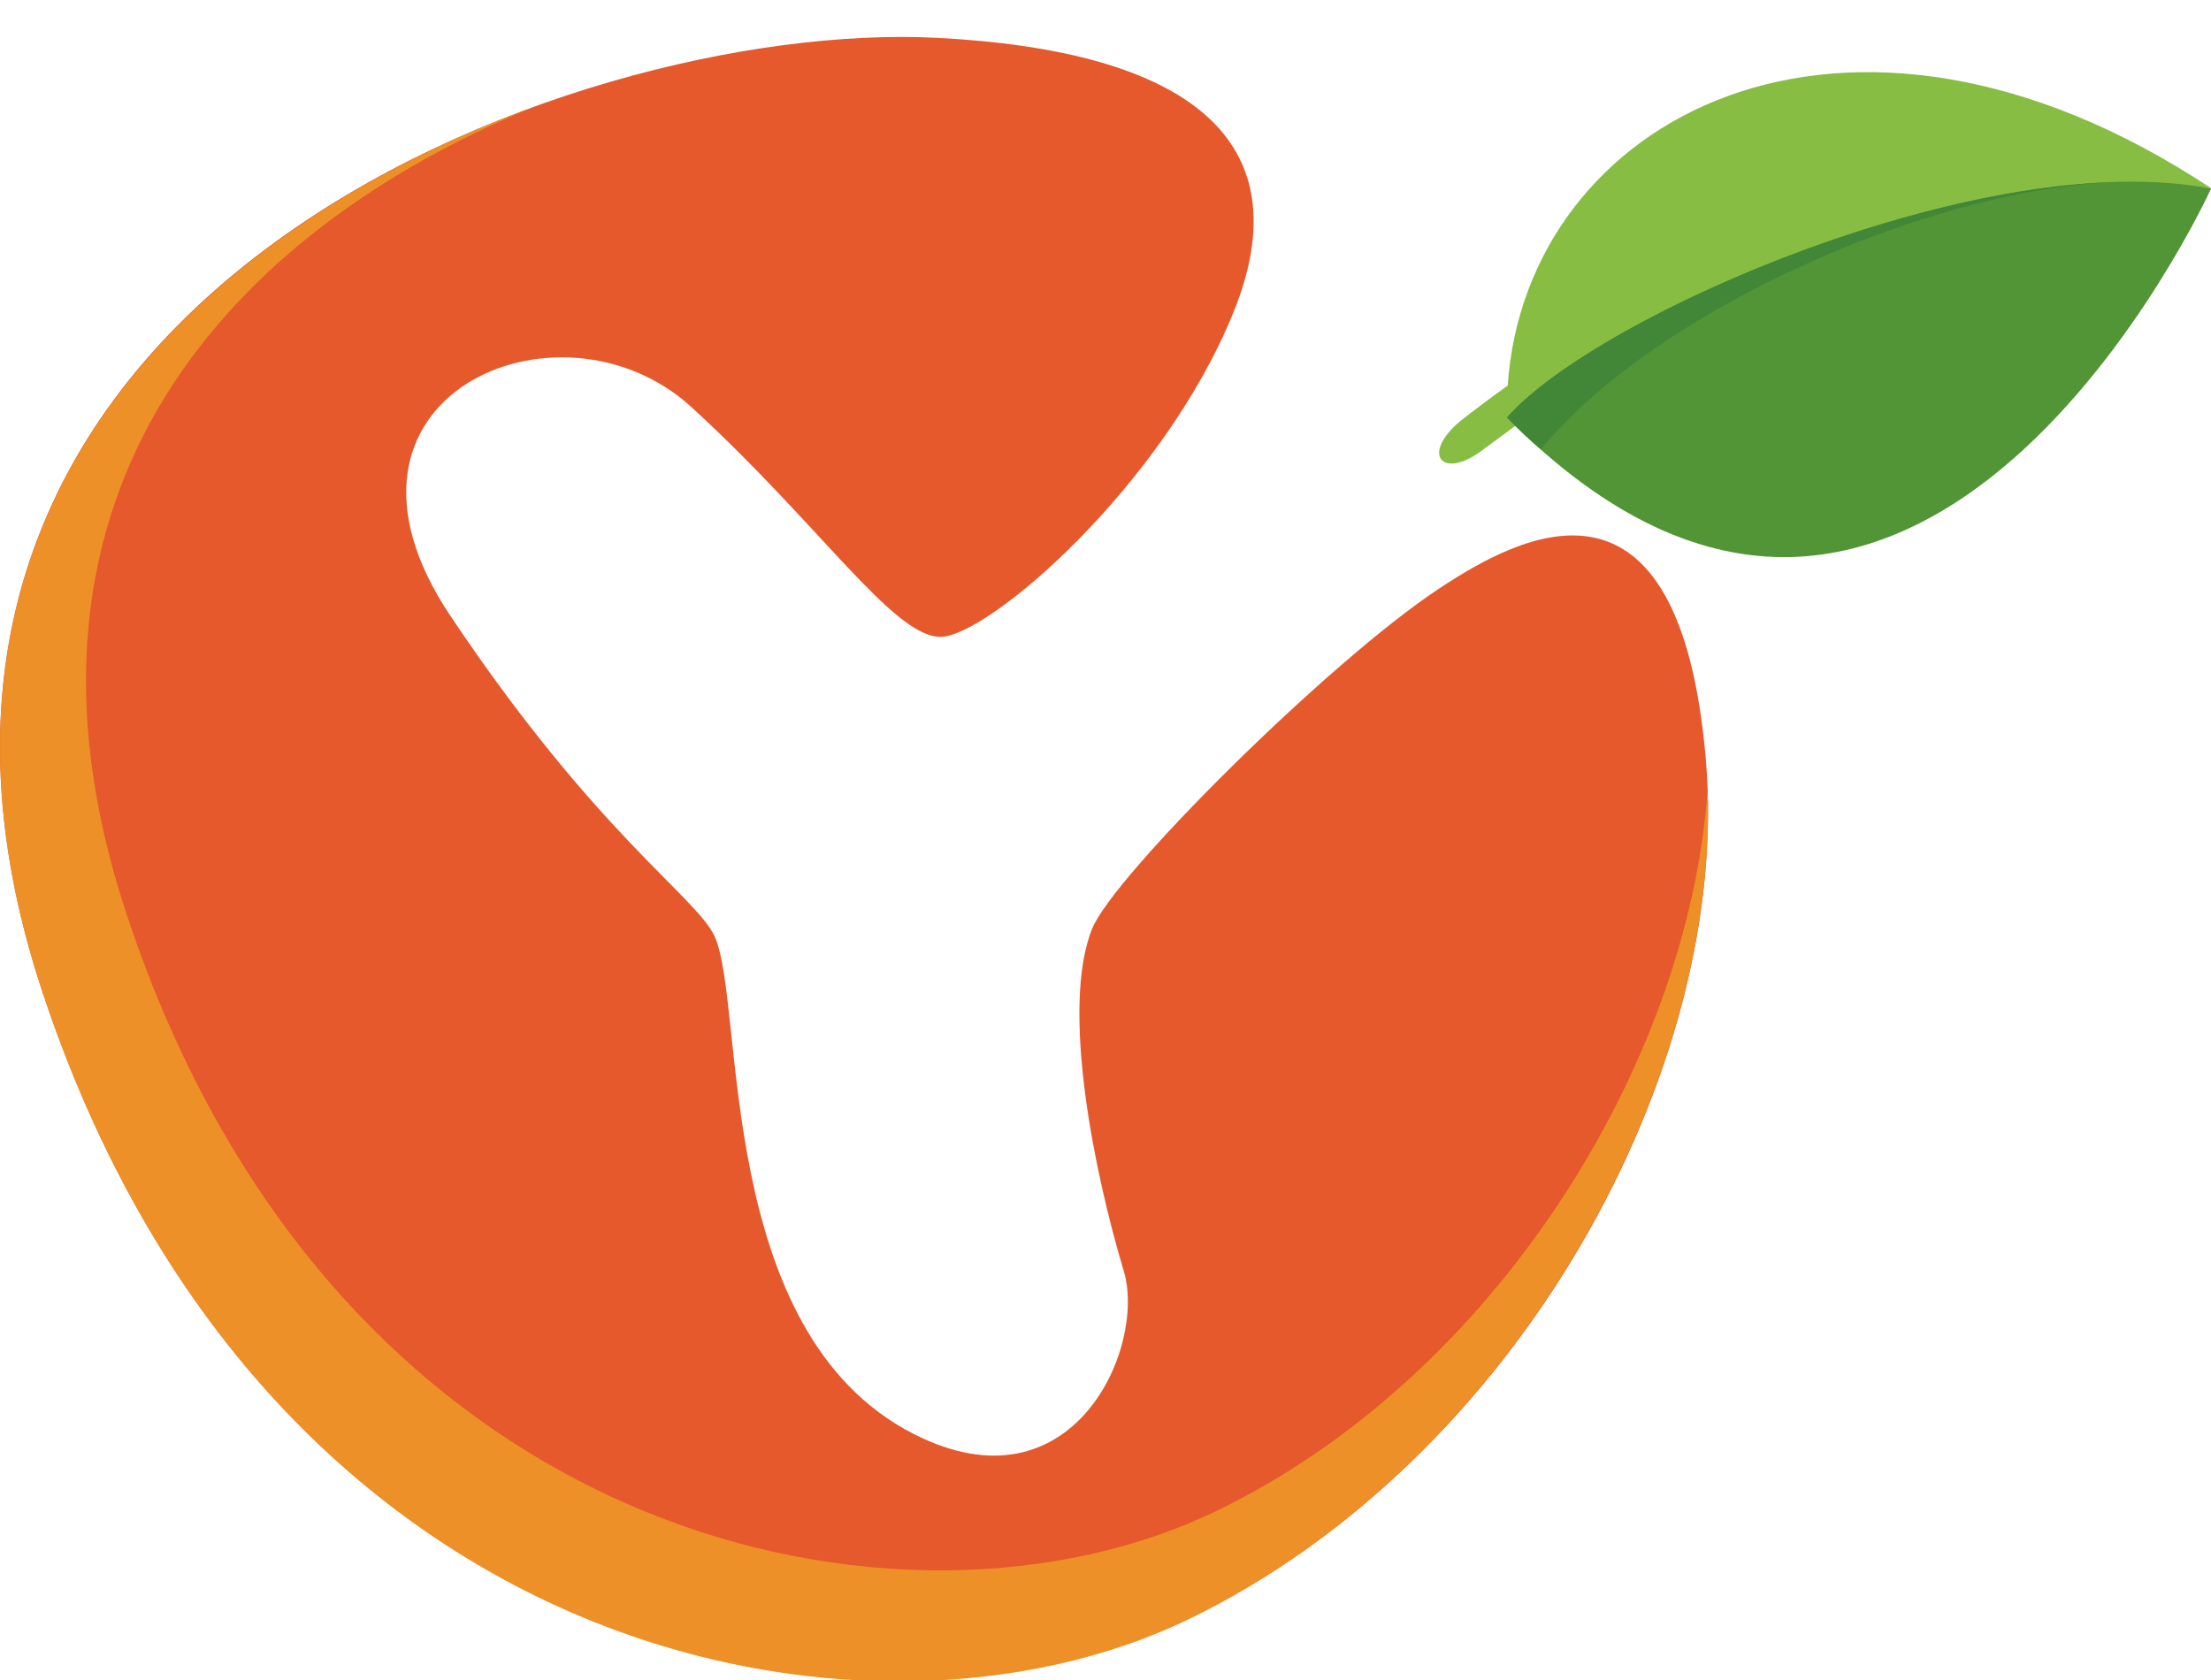 <?xml version="1.0" encoding="utf-8"?>
<!-- Generator: Adobe Illustrator 25.0.0, SVG Export Plug-In . SVG Version: 6.00 Build 0)  -->
<svg version="1.1" id="图层_1" xmlns="http://www.w3.org/2000/svg" xmlns:xlink="http://www.w3.org/1999/xlink" x="0px" y="0px"
	 viewBox="0 0 90.7 68.94" style="enable-background:new 0 0 90.7 68.94;" xml:space="preserve">
<style type="text/css">
	.st0{fill:#E60012;}
	.st1{fill:#E5592C;}
	.st2{fill:#88BD43;}
	.st3{fill:#519536;}
	.st4{fill:#428638;}
	.st5{fill:#ED9027;}
</style>
<g>
	<path class="st0" d="M121.86,5.6c-1.7,5.09-3.64,9.87-5.83,14.36v42.18h-4.96V28.81c-1.03,1.58-2.08,3.11-3.15,4.58
		c-1.07,1.47-2.21,2.9-3.42,4.26l-3.75-3.27c1.74-1.92,3.41-4.05,4.99-6.38c1.59-2.33,3.06-4.78,4.42-7.34
		c1.36-2.56,2.61-5.2,3.75-7.92c1.14-2.71,2.13-5.4,2.98-8.05L121.86,5.6z M137.94,23.68c-0.18,4.23-0.56,8.05-1.14,11.44
		c-0.58,3.4-1.49,6.6-2.71,9.62c-1.23,3.01-2.87,5.93-4.93,8.75c-2.06,2.82-4.65,5.75-7.77,8.78L117.1,59
		c2.99-2.78,5.44-5.44,7.34-7.98c1.9-2.54,3.42-5.18,4.56-7.92c1.14-2.73,1.98-5.66,2.51-8.78c0.54-3.12,0.92-6.67,1.14-10.64
		h-12.53v-4.74h12.8c0.04-0.77,0.08-1.91,0.1-3.43c0.02-1.52,0.04-3.05,0.07-4.58c0.02-1.54,0.04-2.91,0.07-4.1
		c0.02-1.2,0.03-1.9,0.03-2.12l5.16,0.19l-0.27,14.04h21.85v4.74H137.94z M161.67,47.4c-0.04,0.86-0.11,1.81-0.2,2.85
		c-0.09,1.05-0.2,2.13-0.33,3.24c-0.18,1.28-0.42,2.35-0.74,3.21c-0.31,0.85-0.75,1.54-1.31,2.05c-0.56,0.51-1.3,0.9-2.21,1.15
		c-0.92,0.26-2.04,0.45-3.38,0.58c-0.36,0.04-0.82,0.07-1.37,0.1c-0.56,0.02-1.14,0.03-1.74,0.03s-1.18-0.01-1.74-0.03
		c-0.56-0.02-1.02-0.05-1.37-0.1c-1.16-0.09-2.17-0.26-3.02-0.51c-0.85-0.26-1.55-0.65-2.11-1.19c-0.56-0.53-0.97-1.25-1.24-2.15
		s-0.4-2.05-0.4-3.46V26.44l5.03,0.19v25.26c0,0.77,0.03,1.41,0.1,1.92c0.07,0.51,0.21,0.91,0.44,1.19
		c0.22,0.28,0.55,0.48,0.97,0.61c0.42,0.13,0.99,0.21,1.71,0.26c0.4,0.04,1.03,0.06,1.88,0.06c0.85,0,1.47-0.02,1.88-0.06
		c0.67-0.04,1.22-0.11,1.64-0.19c0.42-0.09,0.79-0.26,1.11-0.51c0.31-0.26,0.55-0.63,0.7-1.12c0.16-0.49,0.3-1.16,0.44-2.02
		c0.13-0.98,0.24-1.99,0.33-3.01c0.09-1.03,0.16-2.07,0.2-3.14L161.67,47.4z M153.09,18.81c-0.49-0.77-1.12-1.68-1.88-2.72
		c-0.76-1.05-1.55-2.09-2.38-3.14c-0.83-1.05-1.63-2.02-2.41-2.92c-0.78-0.9-1.44-1.58-1.98-2.05l3.62-2.63
		c0.67,0.64,1.41,1.4,2.21,2.28c0.8,0.88,1.61,1.77,2.41,2.69c0.8,0.92,1.56,1.83,2.28,2.72c0.71,0.9,1.32,1.69,1.81,2.37
		L153.09,18.81z"/>
	<path class="st0" d="M168.5,58.49c0.71-0.81,1.47-1.75,2.28-2.82c0.8-1.07,1.57-2.18,2.31-3.33c0.74-1.15,1.42-2.31,2.04-3.46
		c0.62-1.15,1.16-2.24,1.61-3.27l4.16,1.86c-0.58,1.24-1.22,2.49-1.91,3.75c-0.69,1.26-1.4,2.48-2.11,3.65
		c-0.71,1.18-1.43,2.28-2.14,3.3s-1.41,1.92-2.08,2.69L168.5,58.49z M195.91,13.29h-25.33V9.45h25.33v-5l4.49,0.19v4.81h25.33v3.85
		H200.4v3.65h19.77v17.76h-3.42c0.58,0.56,1.25,1.24,2.01,2.05c0.76,0.81,1.54,1.69,2.35,2.63c0.8,0.94,1.6,1.91,2.38,2.92
		c0.78,1,1.49,1.96,2.11,2.85l-3.22,2.88c-0.49-0.81-1.07-1.68-1.74-2.6c-0.67-0.92-1.36-1.85-2.08-2.79
		c-1.25,0.04-3.17,0.1-5.76,0.16c-2.59,0.06-5.49,0.15-8.68,0.26c-3.2,0.11-6.51,0.21-9.95,0.32c-3.44,0.11-6.66,0.2-9.65,0.29
		c-2.99,0.09-5.59,0.17-7.77,0.26c-2.19,0.09-3.6,0.13-4.22,0.13l-0.27-4.04c0.58,0,1.65-0.02,3.22-0.06
		c1.56-0.04,3.42-0.08,5.56-0.13c2.14-0.04,4.5-0.09,7.07-0.13c2.57-0.04,5.17-0.11,7.81-0.19v-4.81h-20.04V16.95h20.04V13.29z
		 M180.77,20.54v3.59h15.15v-3.59H180.77z M195.91,31.12v-3.78h-15.15v3.78H195.91z M209.05,53.62c0.09-0.6,0.16-1.21,0.2-1.83
		c0.04-0.62,0.09-1.25,0.13-1.89l4.56,1.6c-0.09,0.64-0.18,1.29-0.27,1.96c-0.09,0.66-0.18,1.31-0.27,1.96
		c-0.22,1.15-0.5,2.07-0.84,2.76c-0.34,0.68-0.79,1.22-1.37,1.6c-0.58,0.38-1.32,0.65-2.21,0.8c-0.89,0.15-1.99,0.27-3.28,0.35
		c-2.14,0.13-4.33,0.19-6.57,0.19c-2.23,0-4.42-0.06-6.57-0.19c-2.81-0.17-4.8-0.67-5.96-1.51c-1.16-0.83-1.74-2.28-1.74-4.33V46.5
		l5.09,0.26v6.67c0,1.37,0.29,2.25,0.87,2.66c0.58,0.41,1.7,0.67,3.35,0.8c3.44,0.26,6.84,0.26,10.19,0
		c0.85-0.04,1.56-0.12,2.14-0.22c0.58-0.11,1.04-0.27,1.37-0.48s0.59-0.52,0.77-0.93C208.82,54.85,208.96,54.3,209.05,53.62z
		 M198.06,43.3c0.4,0.38,0.94,0.91,1.61,1.57c0.67,0.66,1.35,1.36,2.04,2.08c0.69,0.73,1.37,1.46,2.04,2.21
		c0.67,0.75,1.23,1.4,1.68,1.96l-3.28,2.95c-0.4-0.64-0.94-1.39-1.61-2.24c-0.67-0.85-1.35-1.69-2.04-2.5
		c-0.69-0.81-1.36-1.55-2.01-2.21c-0.65-0.66-1.15-1.16-1.51-1.51L198.06,43.3z M200.4,20.54v3.59h14.88v-3.59H200.4z M200.4,31.12
		h14.88v-3.78H200.4V31.12z M215.68,39.06c-0.45-0.47-0.86-0.91-1.24-1.31c-0.38-0.41-0.73-0.78-1.04-1.12l3.02-1.92H200.4v4.74
		c3.04-0.08,5.89-0.15,8.54-0.19C211.61,39.22,213.85,39.15,215.68,39.06z M218.23,45.6c0.63,0.68,1.32,1.49,2.08,2.4
		c0.76,0.92,1.53,1.89,2.31,2.92c0.78,1.03,1.56,2.09,2.35,3.21c0.78,1.11,1.51,2.18,2.18,3.21l-3.95,2.76
		c-1.3-2.27-2.67-4.47-4.12-6.6c-1.45-2.14-2.89-4-4.32-5.58L218.23,45.6z"/>
	<path class="st0" d="M292.08,54.84v4.55h-56.09v-4.55h25.13V42.4h-18.36v-4.62h18.36v-8.97h-19.7v-4.55h45.44v4.55h-20.51v8.97
		h19.03v4.62h-19.03v12.44H292.08z M242.82,22.33h-5.16V11.24h24.06c-0.36-1.15-0.72-2.29-1.07-3.4c-0.36-1.11-0.72-2.03-1.07-2.76
		l4.89-1.35c0.36,0.98,0.78,2.17,1.27,3.56c0.49,1.39,0.92,2.7,1.27,3.94h23.52v11.09h-5.36v-6.6h-42.36V22.33z M280.15,54.51
		c-0.85-1.54-1.81-3.13-2.88-4.78c-1.07-1.64-2.12-3.09-3.15-4.33l4.29-2.31c0.94,1.24,1.86,2.53,2.78,3.88
		c0.92,1.35,1.82,2.81,2.71,4.39L280.15,54.51z"/>
</g>
<g id="e1f3a32f-c02a-4a01-9ef4-2640d5b8ceb0">
	<g id="e85ec38b-ad29-42aa-8b56-c849db486deb">
		<path class="st1" d="M28.36,16.7c-5.4-4.94-15.91-0.44-9.89,8.56s10.12,11.55,10.85,13.17c1.26,2.78-0.04,16.24,8.17,20.41
			c6.51,3.32,9.55-3.54,8.61-6.69c-1.2-3.99-2.6-10.8-1.3-14.04c0.86-2.16,9.7-10.96,14.22-13.95c3.39-2.25,9.88-5.71,10.96,7.03
			c1.08,12.74-7.81,28.76-21.18,35.21s-38,1.69-47.07-25.74C-7.65,12.31,23.43,0.8,38.39,1.55c10.33,0.52,15.1,4.17,12.2,11.29
			c-2.9,7.12-10.07,13.29-12.01,13.29S33.65,21.54,28.36,16.7z"/>
		<path class="st2" d="M61.85,15.82c-0.75,0.53-1.4,1.03-1.95,1.46c-1.62,1.36-0.74,2.39,0.83,1.25l1.45-1.07
			C78.84,33.78,90.7,7.72,90.7,7.72C75.61-2.26,62.58,4.91,61.85,15.82z"/>
		<path class="st3" d="M90.7,7.74c-9.18-1.78-25.16,5.16-28.88,9.39C78.68,34.18,90.7,7.74,90.7,7.74z"/>
		<path class="st4" d="M61.82,17.13c3.32-3.77,16.35-9.68,25.64-9.67c-7.75,0-19.52,5.19-24.25,10.98
			C62.73,18.04,62.27,17.6,61.82,17.13z"/>
		<path class="st5" d="M49.93,61.98c-12.66,6.18-36.11,1.61-44.73-24.45C-0.65,19.9,9.81,9.41,21.69,4.47
			C8.17,9.49-4.76,21.02,1.73,40.67C10.8,68.1,35.48,72.9,48.8,66.42c12.91-6.27,21.69-21.51,21.25-34.02
			C69.26,43.7,61.28,56.49,49.93,61.98z"/>
	</g>
</g>
<g>
</g>
<g>
</g>
<g>
</g>
<g>
</g>
<g>
</g>
<g>
</g>
</svg>
